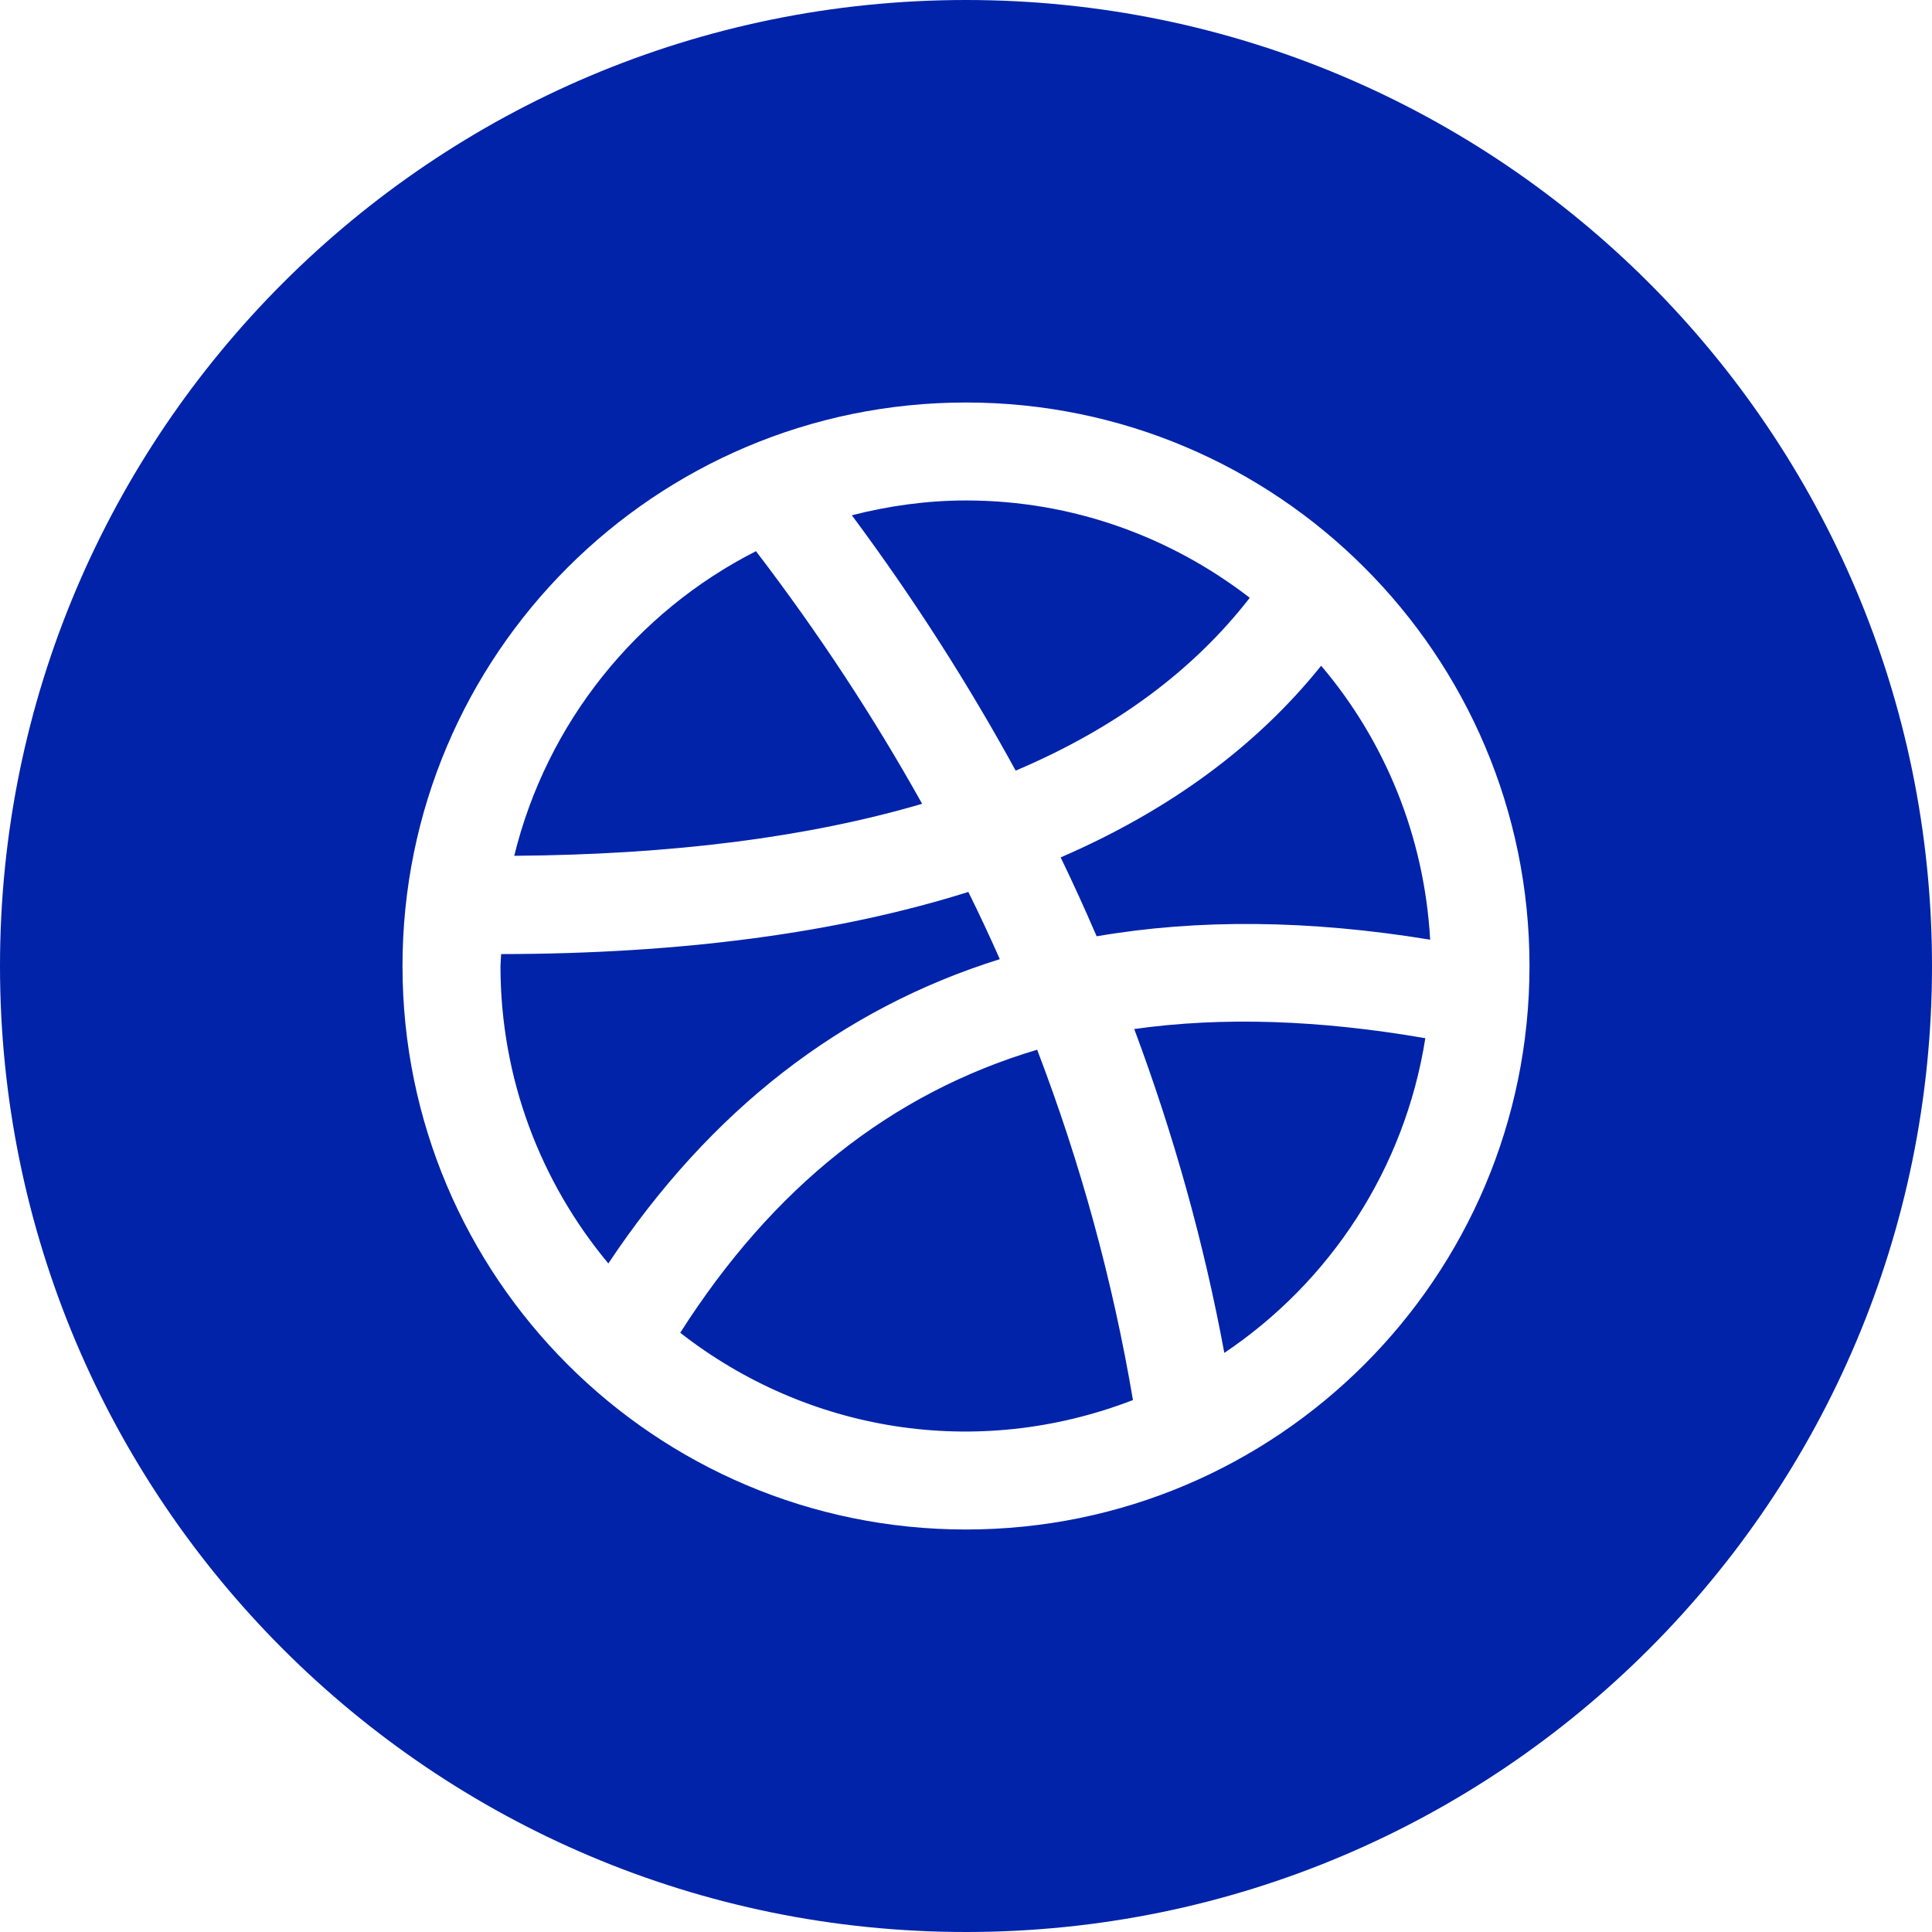 <svg width="24" height="24" viewBox="0 0 24 24" fill="none" xmlns="http://www.w3.org/2000/svg">
<g clip-path="url(#clip0_31_439)">
<path d="M11.455 9.985C10.036 10.402 8.345 10.617 6.388 10.631C6.793 8.977 7.906 7.601 9.391 6.847C10.168 7.863 10.855 8.91 11.455 9.985ZM12.42 11.915C12.296 11.635 12.166 11.356 12.029 11.08C10.407 11.59 8.468 11.849 6.225 11.852L6.217 12C6.217 13.404 6.721 14.692 7.557 15.695C8.823 13.794 10.448 12.531 12.42 11.915ZM8.45 16.556C10.019 17.781 12.121 18.145 14.074 17.392C13.822 15.904 13.424 14.452 12.884 13.04C11.065 13.582 9.599 14.754 8.45 16.556ZM15.525 7.426C14.548 6.672 13.328 6.217 12 6.217C11.51 6.217 11.036 6.285 10.582 6.401C11.346 7.429 12.023 8.487 12.617 9.573C13.853 9.049 14.821 8.333 15.525 7.426ZM24 12C24 18.627 18.627 24 12 24C5.373 24 0 18.627 0 12C0 5.373 5.373 0 12 0C18.627 0 24 5.373 24 12ZM19 12C19 8.134 15.865 5 12 5C8.135 5 5 8.134 5 12C5 15.866 8.135 19 12 19C15.865 19 19 15.866 19 12ZM13.176 10.651C13.333 10.975 13.481 11.302 13.623 11.631C14.883 11.414 16.264 11.427 17.766 11.673C17.693 10.381 17.2 9.199 16.412 8.27C15.605 9.275 14.522 10.068 13.176 10.651ZM14.09 12.783C14.579 14.092 14.955 15.434 15.209 16.806C16.521 15.926 17.45 14.522 17.706 12.897C16.389 12.669 15.184 12.629 14.09 12.783Z" fill="#0023AA"/>
</g>
<defs>
<clipPath id="clip0_31_439">
<rect width="24" height="24" fill="white"/>
</clipPath>
</defs>
</svg>
